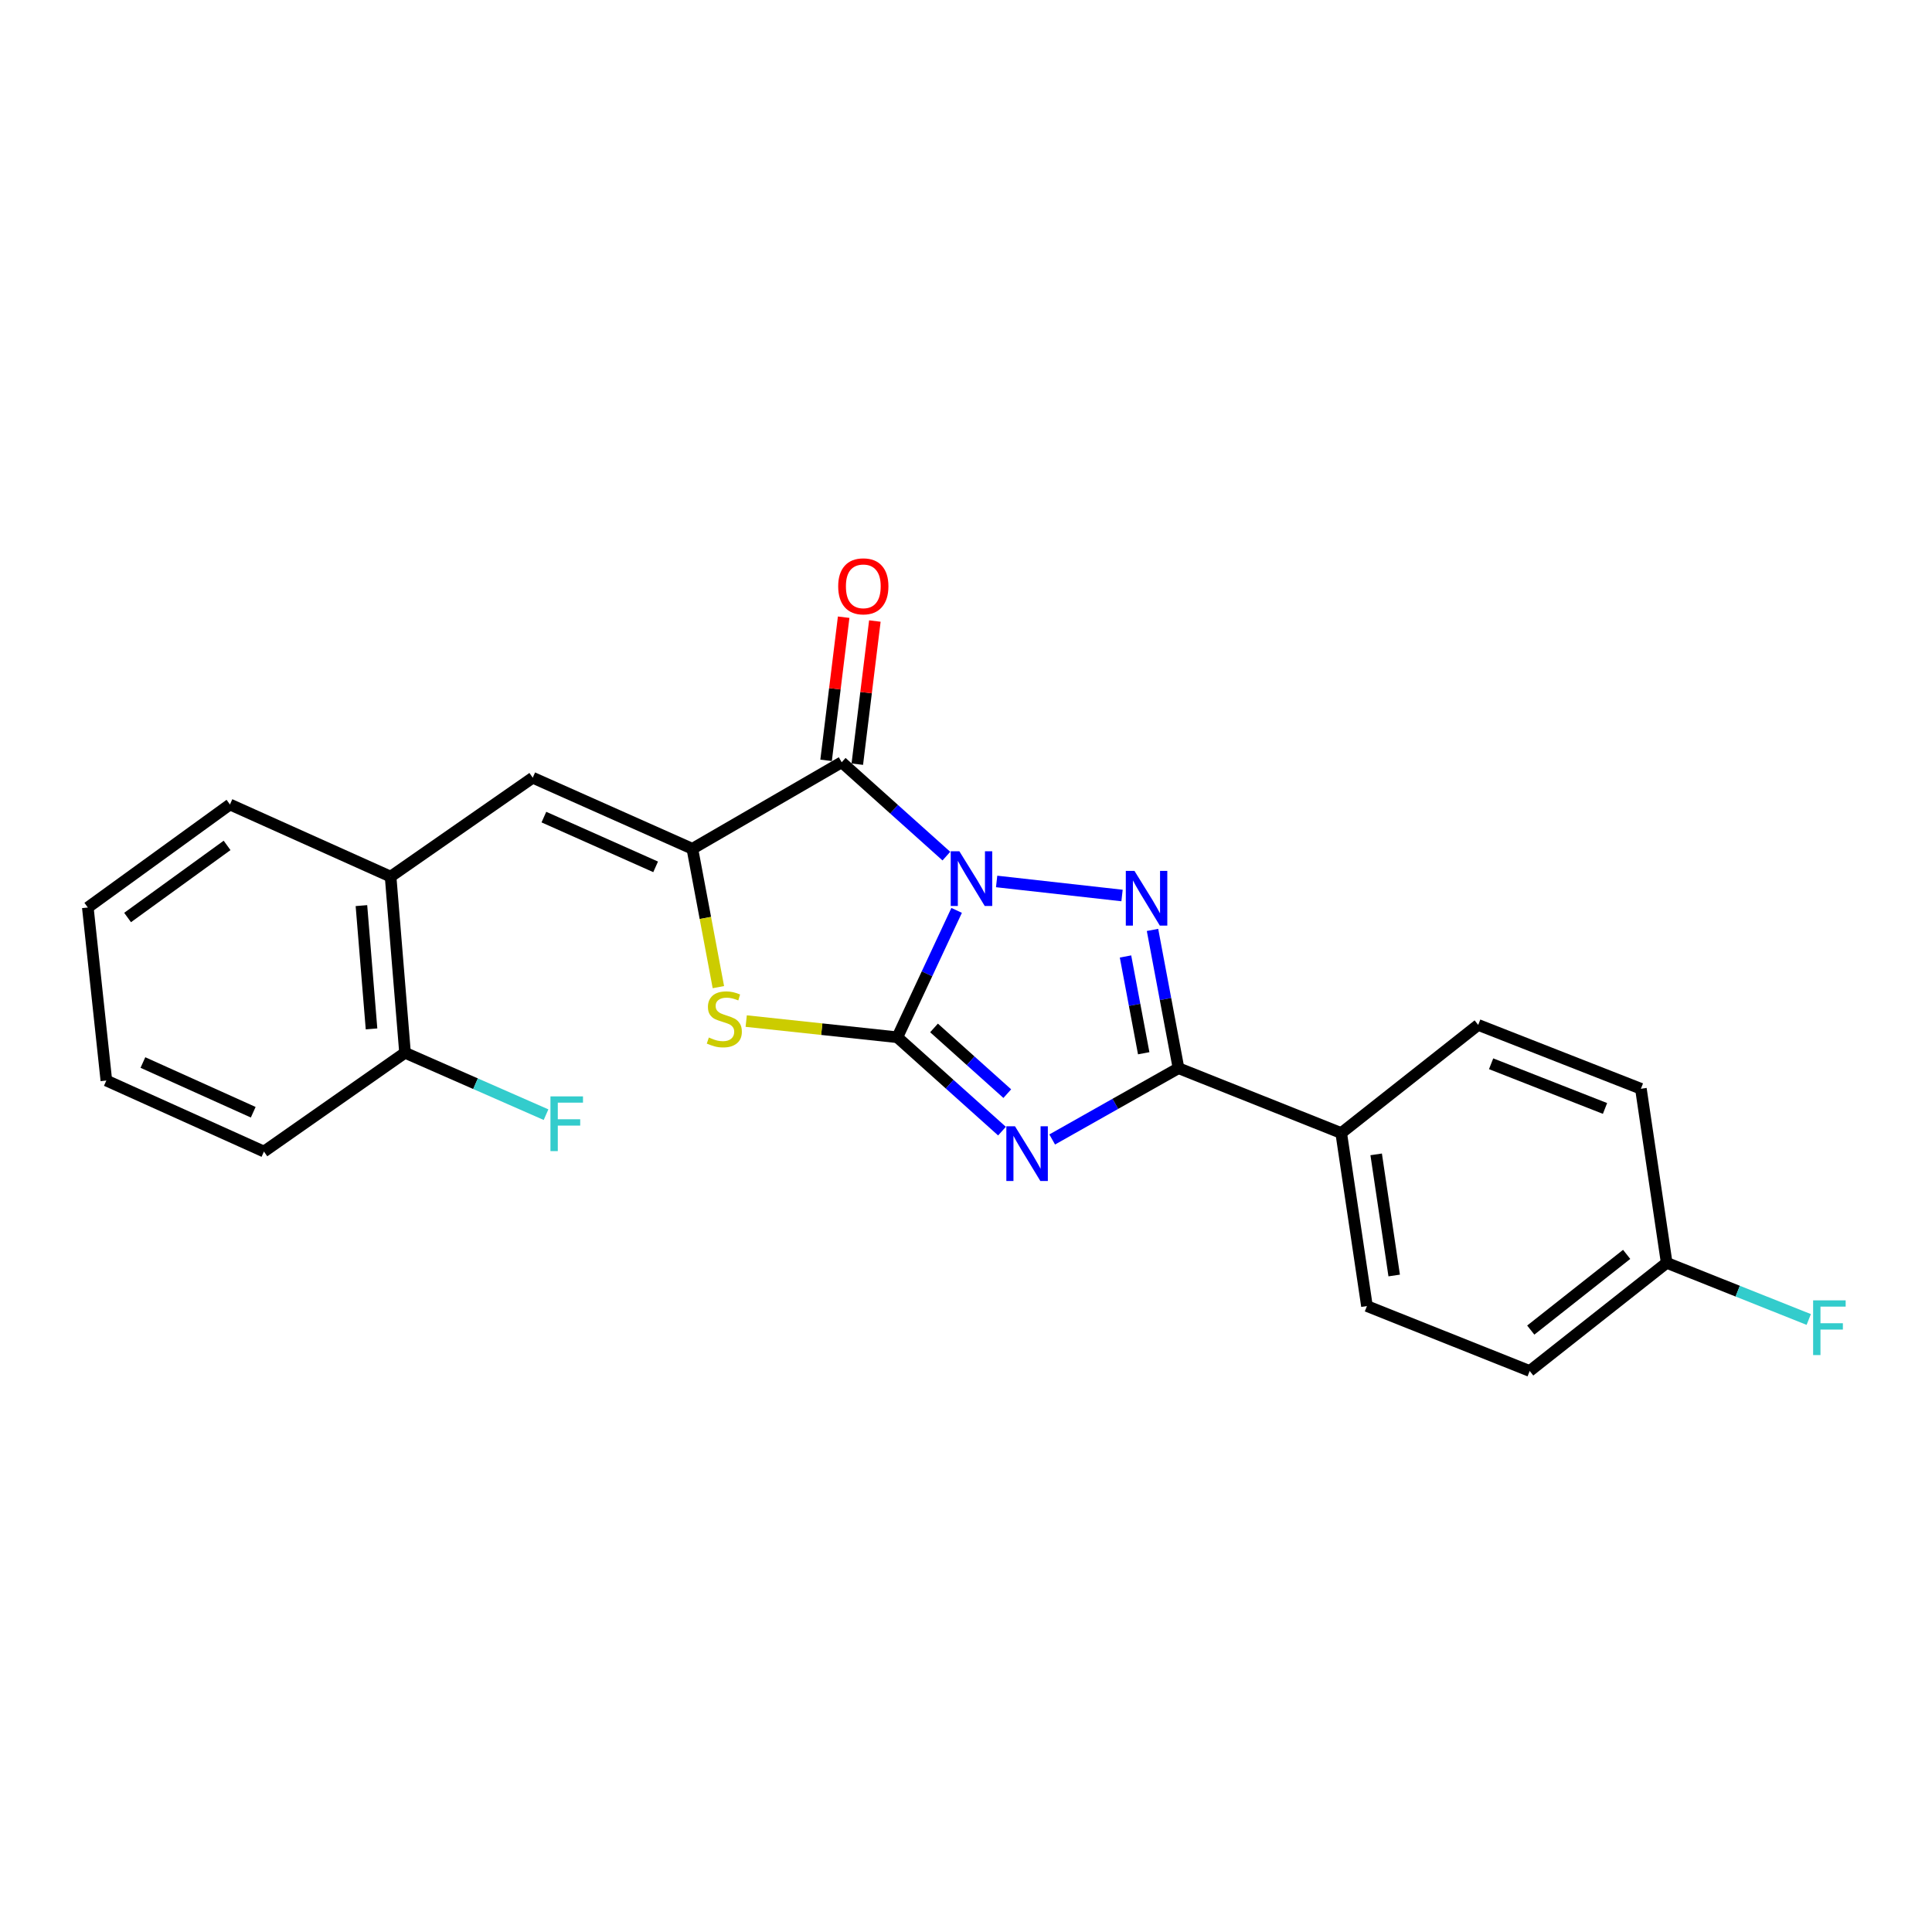 <?xml version='1.0' encoding='iso-8859-1'?>
<svg version='1.1' baseProfile='full'
              xmlns='http://www.w3.org/2000/svg'
                      xmlns:rdkit='http://www.rdkit.org/xml'
                      xmlns:xlink='http://www.w3.org/1999/xlink'
                  xml:space='preserve'
width='1000px' height='1000px' viewBox='0 0 1000 1000'>
<!-- END OF HEADER -->
<rect style='opacity:1.0;fill:#FFFFFF;stroke:none' width='1000' height='1000' x='0' y='0'> </rect>
<path class='bond-0' d='M 495.158,471.21 L 479.807,504.048' style='fill:none;fill-rule:evenodd;stroke:#0000FF;stroke-width:6px;stroke-linecap:butt;stroke-linejoin:miter;stroke-opacity:1' />
<path class='bond-0' d='M 479.807,504.048 L 464.457,536.887' style='fill:none;fill-rule:evenodd;stroke:#000000;stroke-width:6px;stroke-linecap:butt;stroke-linejoin:miter;stroke-opacity:1' />
<path class='bond-2' d='M 515.856,456.242 L 580.763,463.508' style='fill:none;fill-rule:evenodd;stroke:#0000FF;stroke-width:6px;stroke-linecap:butt;stroke-linejoin:miter;stroke-opacity:1' />
<path class='bond-3' d='M 489.841,443.13 L 462.751,418.837' style='fill:none;fill-rule:evenodd;stroke:#0000FF;stroke-width:6px;stroke-linecap:butt;stroke-linejoin:miter;stroke-opacity:1' />
<path class='bond-3' d='M 462.751,418.837 L 435.661,394.543' style='fill:none;fill-rule:evenodd;stroke:#000000;stroke-width:6px;stroke-linecap:butt;stroke-linejoin:miter;stroke-opacity:1' />
<path class='bond-1' d='M 464.457,536.887 L 491.542,561.18' style='fill:none;fill-rule:evenodd;stroke:#000000;stroke-width:6px;stroke-linecap:butt;stroke-linejoin:miter;stroke-opacity:1' />
<path class='bond-1' d='M 491.542,561.18 L 518.628,585.472' style='fill:none;fill-rule:evenodd;stroke:#0000FF;stroke-width:6px;stroke-linecap:butt;stroke-linejoin:miter;stroke-opacity:1' />
<path class='bond-1' d='M 483.448,532.06 L 502.408,549.064' style='fill:none;fill-rule:evenodd;stroke:#000000;stroke-width:6px;stroke-linecap:butt;stroke-linejoin:miter;stroke-opacity:1' />
<path class='bond-1' d='M 502.408,549.064 L 521.368,566.069' style='fill:none;fill-rule:evenodd;stroke:#0000FF;stroke-width:6px;stroke-linecap:butt;stroke-linejoin:miter;stroke-opacity:1' />
<path class='bond-6' d='M 464.457,536.887 L 425.346,532.697' style='fill:none;fill-rule:evenodd;stroke:#000000;stroke-width:6px;stroke-linecap:butt;stroke-linejoin:miter;stroke-opacity:1' />
<path class='bond-6' d='M 425.346,532.697 L 386.236,528.508' style='fill:none;fill-rule:evenodd;stroke:#CCCC00;stroke-width:6px;stroke-linecap:butt;stroke-linejoin:miter;stroke-opacity:1' />
<path class='bond-23' d='M 544.613,589.795 L 577.302,571.342' style='fill:none;fill-rule:evenodd;stroke:#0000FF;stroke-width:6px;stroke-linecap:butt;stroke-linejoin:miter;stroke-opacity:1' />
<path class='bond-23' d='M 577.302,571.342 L 609.992,552.89' style='fill:none;fill-rule:evenodd;stroke:#000000;stroke-width:6px;stroke-linecap:butt;stroke-linejoin:miter;stroke-opacity:1' />
<path class='bond-5' d='M 596.538,481.326 L 603.265,517.108' style='fill:none;fill-rule:evenodd;stroke:#0000FF;stroke-width:6px;stroke-linecap:butt;stroke-linejoin:miter;stroke-opacity:1' />
<path class='bond-5' d='M 603.265,517.108 L 609.992,552.89' style='fill:none;fill-rule:evenodd;stroke:#000000;stroke-width:6px;stroke-linecap:butt;stroke-linejoin:miter;stroke-opacity:1' />
<path class='bond-5' d='M 582.562,495.067 L 587.271,520.115' style='fill:none;fill-rule:evenodd;stroke:#0000FF;stroke-width:6px;stroke-linecap:butt;stroke-linejoin:miter;stroke-opacity:1' />
<path class='bond-5' d='M 587.271,520.115 L 591.98,545.162' style='fill:none;fill-rule:evenodd;stroke:#000000;stroke-width:6px;stroke-linecap:butt;stroke-linejoin:miter;stroke-opacity:1' />
<path class='bond-4' d='M 435.661,394.543 L 358.368,439.333' style='fill:none;fill-rule:evenodd;stroke:#000000;stroke-width:6px;stroke-linecap:butt;stroke-linejoin:miter;stroke-opacity:1' />
<path class='bond-10' d='M 443.737,395.534 L 448.283,358.49' style='fill:none;fill-rule:evenodd;stroke:#000000;stroke-width:6px;stroke-linecap:butt;stroke-linejoin:miter;stroke-opacity:1' />
<path class='bond-10' d='M 448.283,358.49 L 452.828,321.446' style='fill:none;fill-rule:evenodd;stroke:#FF0000;stroke-width:6px;stroke-linecap:butt;stroke-linejoin:miter;stroke-opacity:1' />
<path class='bond-10' d='M 427.584,393.552 L 432.13,356.508' style='fill:none;fill-rule:evenodd;stroke:#000000;stroke-width:6px;stroke-linecap:butt;stroke-linejoin:miter;stroke-opacity:1' />
<path class='bond-10' d='M 432.13,356.508 L 436.675,319.464' style='fill:none;fill-rule:evenodd;stroke:#FF0000;stroke-width:6px;stroke-linecap:butt;stroke-linejoin:miter;stroke-opacity:1' />
<path class='bond-7' d='M 358.368,439.333 L 275.741,402.545' style='fill:none;fill-rule:evenodd;stroke:#000000;stroke-width:6px;stroke-linecap:butt;stroke-linejoin:miter;stroke-opacity:1' />
<path class='bond-7' d='M 339.355,448.682 L 281.516,422.93' style='fill:none;fill-rule:evenodd;stroke:#000000;stroke-width:6px;stroke-linecap:butt;stroke-linejoin:miter;stroke-opacity:1' />
<path class='bond-24' d='M 358.368,439.333 L 365.099,475.135' style='fill:none;fill-rule:evenodd;stroke:#000000;stroke-width:6px;stroke-linecap:butt;stroke-linejoin:miter;stroke-opacity:1' />
<path class='bond-24' d='M 365.099,475.135 L 371.829,510.937' style='fill:none;fill-rule:evenodd;stroke:#CCCC00;stroke-width:6px;stroke-linecap:butt;stroke-linejoin:miter;stroke-opacity:1' />
<path class='bond-9' d='M 609.992,552.89 L 694.21,586.459' style='fill:none;fill-rule:evenodd;stroke:#000000;stroke-width:6px;stroke-linecap:butt;stroke-linejoin:miter;stroke-opacity:1' />
<path class='bond-8' d='M 275.741,402.545 L 202.174,453.736' style='fill:none;fill-rule:evenodd;stroke:#000000;stroke-width:6px;stroke-linecap:butt;stroke-linejoin:miter;stroke-opacity:1' />
<path class='bond-11' d='M 202.174,453.736 L 209.641,544.906' style='fill:none;fill-rule:evenodd;stroke:#000000;stroke-width:6px;stroke-linecap:butt;stroke-linejoin:miter;stroke-opacity:1' />
<path class='bond-11' d='M 187.074,468.74 L 192.302,532.559' style='fill:none;fill-rule:evenodd;stroke:#000000;stroke-width:6px;stroke-linecap:butt;stroke-linejoin:miter;stroke-opacity:1' />
<path class='bond-19' d='M 202.174,453.736 L 119.022,416.405' style='fill:none;fill-rule:evenodd;stroke:#000000;stroke-width:6px;stroke-linecap:butt;stroke-linejoin:miter;stroke-opacity:1' />
<path class='bond-12' d='M 694.21,586.459 L 707.528,676.021' style='fill:none;fill-rule:evenodd;stroke:#000000;stroke-width:6px;stroke-linecap:butt;stroke-linejoin:miter;stroke-opacity:1' />
<path class='bond-12' d='M 712.305,597.5 L 721.627,660.193' style='fill:none;fill-rule:evenodd;stroke:#000000;stroke-width:6px;stroke-linecap:butt;stroke-linejoin:miter;stroke-opacity:1' />
<path class='bond-13' d='M 694.21,586.459 L 765.11,530.495' style='fill:none;fill-rule:evenodd;stroke:#000000;stroke-width:6px;stroke-linecap:butt;stroke-linejoin:miter;stroke-opacity:1' />
<path class='bond-15' d='M 209.641,544.906 L 246.136,560.928' style='fill:none;fill-rule:evenodd;stroke:#000000;stroke-width:6px;stroke-linecap:butt;stroke-linejoin:miter;stroke-opacity:1' />
<path class='bond-15' d='M 246.136,560.928 L 282.63,576.95' style='fill:none;fill-rule:evenodd;stroke:#33CCCC;stroke-width:6px;stroke-linecap:butt;stroke-linejoin:miter;stroke-opacity:1' />
<path class='bond-20' d='M 209.641,544.906 L 136.616,596.043' style='fill:none;fill-rule:evenodd;stroke:#000000;stroke-width:6px;stroke-linecap:butt;stroke-linejoin:miter;stroke-opacity:1' />
<path class='bond-16' d='M 707.528,676.021 L 791.764,709.618' style='fill:none;fill-rule:evenodd;stroke:#000000;stroke-width:6px;stroke-linecap:butt;stroke-linejoin:miter;stroke-opacity:1' />
<path class='bond-17' d='M 765.11,530.495 L 849.329,563.54' style='fill:none;fill-rule:evenodd;stroke:#000000;stroke-width:6px;stroke-linecap:butt;stroke-linejoin:miter;stroke-opacity:1' />
<path class='bond-17' d='M 771.799,550.601 L 830.752,573.733' style='fill:none;fill-rule:evenodd;stroke:#000000;stroke-width:6px;stroke-linecap:butt;stroke-linejoin:miter;stroke-opacity:1' />
<path class='bond-14' d='M 862.673,653.644 L 849.329,563.54' style='fill:none;fill-rule:evenodd;stroke:#000000;stroke-width:6px;stroke-linecap:butt;stroke-linejoin:miter;stroke-opacity:1' />
<path class='bond-18' d='M 862.673,653.644 L 899.439,668.303' style='fill:none;fill-rule:evenodd;stroke:#000000;stroke-width:6px;stroke-linecap:butt;stroke-linejoin:miter;stroke-opacity:1' />
<path class='bond-18' d='M 899.439,668.303 L 936.205,682.962' style='fill:none;fill-rule:evenodd;stroke:#33CCCC;stroke-width:6px;stroke-linecap:butt;stroke-linejoin:miter;stroke-opacity:1' />
<path class='bond-25' d='M 862.673,653.644 L 791.764,709.618' style='fill:none;fill-rule:evenodd;stroke:#000000;stroke-width:6px;stroke-linecap:butt;stroke-linejoin:miter;stroke-opacity:1' />
<path class='bond-25' d='M 841.954,649.266 L 792.317,688.448' style='fill:none;fill-rule:evenodd;stroke:#000000;stroke-width:6px;stroke-linecap:butt;stroke-linejoin:miter;stroke-opacity:1' />
<path class='bond-21' d='M 119.022,416.405 L 45.455,469.72' style='fill:none;fill-rule:evenodd;stroke:#000000;stroke-width:6px;stroke-linecap:butt;stroke-linejoin:miter;stroke-opacity:1' />
<path class='bond-21' d='M 117.537,437.579 L 66.04,474.9' style='fill:none;fill-rule:evenodd;stroke:#000000;stroke-width:6px;stroke-linecap:butt;stroke-linejoin:miter;stroke-opacity:1' />
<path class='bond-26' d='M 136.616,596.043 L 55.047,559.282' style='fill:none;fill-rule:evenodd;stroke:#000000;stroke-width:6px;stroke-linecap:butt;stroke-linejoin:miter;stroke-opacity:1' />
<path class='bond-26' d='M 131.068,575.692 L 73.969,549.959' style='fill:none;fill-rule:evenodd;stroke:#000000;stroke-width:6px;stroke-linecap:butt;stroke-linejoin:miter;stroke-opacity:1' />
<path class='bond-22' d='M 45.455,469.72 L 55.047,559.282' style='fill:none;fill-rule:evenodd;stroke:#000000;stroke-width:6px;stroke-linecap:butt;stroke-linejoin:miter;stroke-opacity:1' />
<path  class='atom-0' d='M 496.576 440.624
L 505.856 455.624
Q 506.776 457.104, 508.256 459.784
Q 509.736 462.464, 509.816 462.624
L 509.816 440.624
L 513.576 440.624
L 513.576 468.944
L 509.696 468.944
L 499.736 452.544
Q 498.576 450.624, 497.336 448.424
Q 496.136 446.224, 495.776 445.544
L 495.776 468.944
L 492.096 468.944
L 492.096 440.624
L 496.576 440.624
' fill='#0000FF'/>
<path  class='atom-2' d='M 525.363 582.968
L 534.643 597.968
Q 535.563 599.448, 537.043 602.128
Q 538.523 604.808, 538.603 604.968
L 538.603 582.968
L 542.363 582.968
L 542.363 611.288
L 538.483 611.288
L 528.523 594.888
Q 527.363 592.968, 526.123 590.768
Q 524.923 588.568, 524.563 587.888
L 524.563 611.288
L 520.883 611.288
L 520.883 582.968
L 525.363 582.968
' fill='#0000FF'/>
<path  class='atom-3' d='M 587.196 450.768
L 596.476 465.768
Q 597.396 467.248, 598.876 469.928
Q 600.356 472.608, 600.436 472.768
L 600.436 450.768
L 604.196 450.768
L 604.196 479.088
L 600.316 479.088
L 590.356 462.688
Q 589.196 460.768, 587.956 458.568
Q 586.756 456.368, 586.396 455.688
L 586.396 479.088
L 582.716 479.088
L 582.716 450.768
L 587.196 450.768
' fill='#0000FF'/>
<path  class='atom-7' d='M 366.904 537.014
Q 367.224 537.134, 368.544 537.694
Q 369.864 538.254, 371.304 538.614
Q 372.784 538.934, 374.224 538.934
Q 376.904 538.934, 378.464 537.654
Q 380.024 536.334, 380.024 534.054
Q 380.024 532.494, 379.224 531.534
Q 378.464 530.574, 377.264 530.054
Q 376.064 529.534, 374.064 528.934
Q 371.544 528.174, 370.024 527.454
Q 368.544 526.734, 367.464 525.214
Q 366.424 523.694, 366.424 521.134
Q 366.424 517.574, 368.824 515.374
Q 371.264 513.174, 376.064 513.174
Q 379.344 513.174, 383.064 514.734
L 382.144 517.814
Q 378.744 516.414, 376.184 516.414
Q 373.424 516.414, 371.904 517.574
Q 370.384 518.694, 370.424 520.654
Q 370.424 522.174, 371.184 523.094
Q 371.984 524.014, 373.104 524.534
Q 374.264 525.054, 376.184 525.654
Q 378.744 526.454, 380.264 527.254
Q 381.784 528.054, 382.864 529.694
Q 383.984 531.294, 383.984 534.054
Q 383.984 537.974, 381.344 540.094
Q 378.744 542.174, 374.384 542.174
Q 371.864 542.174, 369.944 541.614
Q 368.064 541.094, 365.824 540.174
L 366.904 537.014
' fill='#CCCC00'/>
<path  class='atom-11' d='M 433.845 303.48
Q 433.845 296.68, 437.205 292.88
Q 440.565 289.08, 446.845 289.08
Q 453.125 289.08, 456.485 292.88
Q 459.845 296.68, 459.845 303.48
Q 459.845 310.36, 456.445 314.28
Q 453.045 318.16, 446.845 318.16
Q 440.605 318.16, 437.205 314.28
Q 433.845 310.4, 433.845 303.48
M 446.845 314.96
Q 451.165 314.96, 453.485 312.08
Q 455.845 309.16, 455.845 303.48
Q 455.845 297.92, 453.485 295.12
Q 451.165 292.28, 446.845 292.28
Q 442.525 292.28, 440.165 295.08
Q 437.845 297.88, 437.845 303.48
Q 437.845 309.2, 440.165 312.08
Q 442.525 314.96, 446.845 314.96
' fill='#FF0000'/>
<path  class='atom-16' d='M 284.915 567.489
L 301.755 567.489
L 301.755 570.729
L 288.715 570.729
L 288.715 579.329
L 300.315 579.329
L 300.315 582.609
L 288.715 582.609
L 288.715 595.809
L 284.915 595.809
L 284.915 567.489
' fill='#33CCCC'/>
<path  class='atom-19' d='M 938.471 673.063
L 955.311 673.063
L 955.311 676.303
L 942.271 676.303
L 942.271 684.903
L 953.871 684.903
L 953.871 688.183
L 942.271 688.183
L 942.271 701.383
L 938.471 701.383
L 938.471 673.063
' fill='#33CCCC'/>
</svg>
